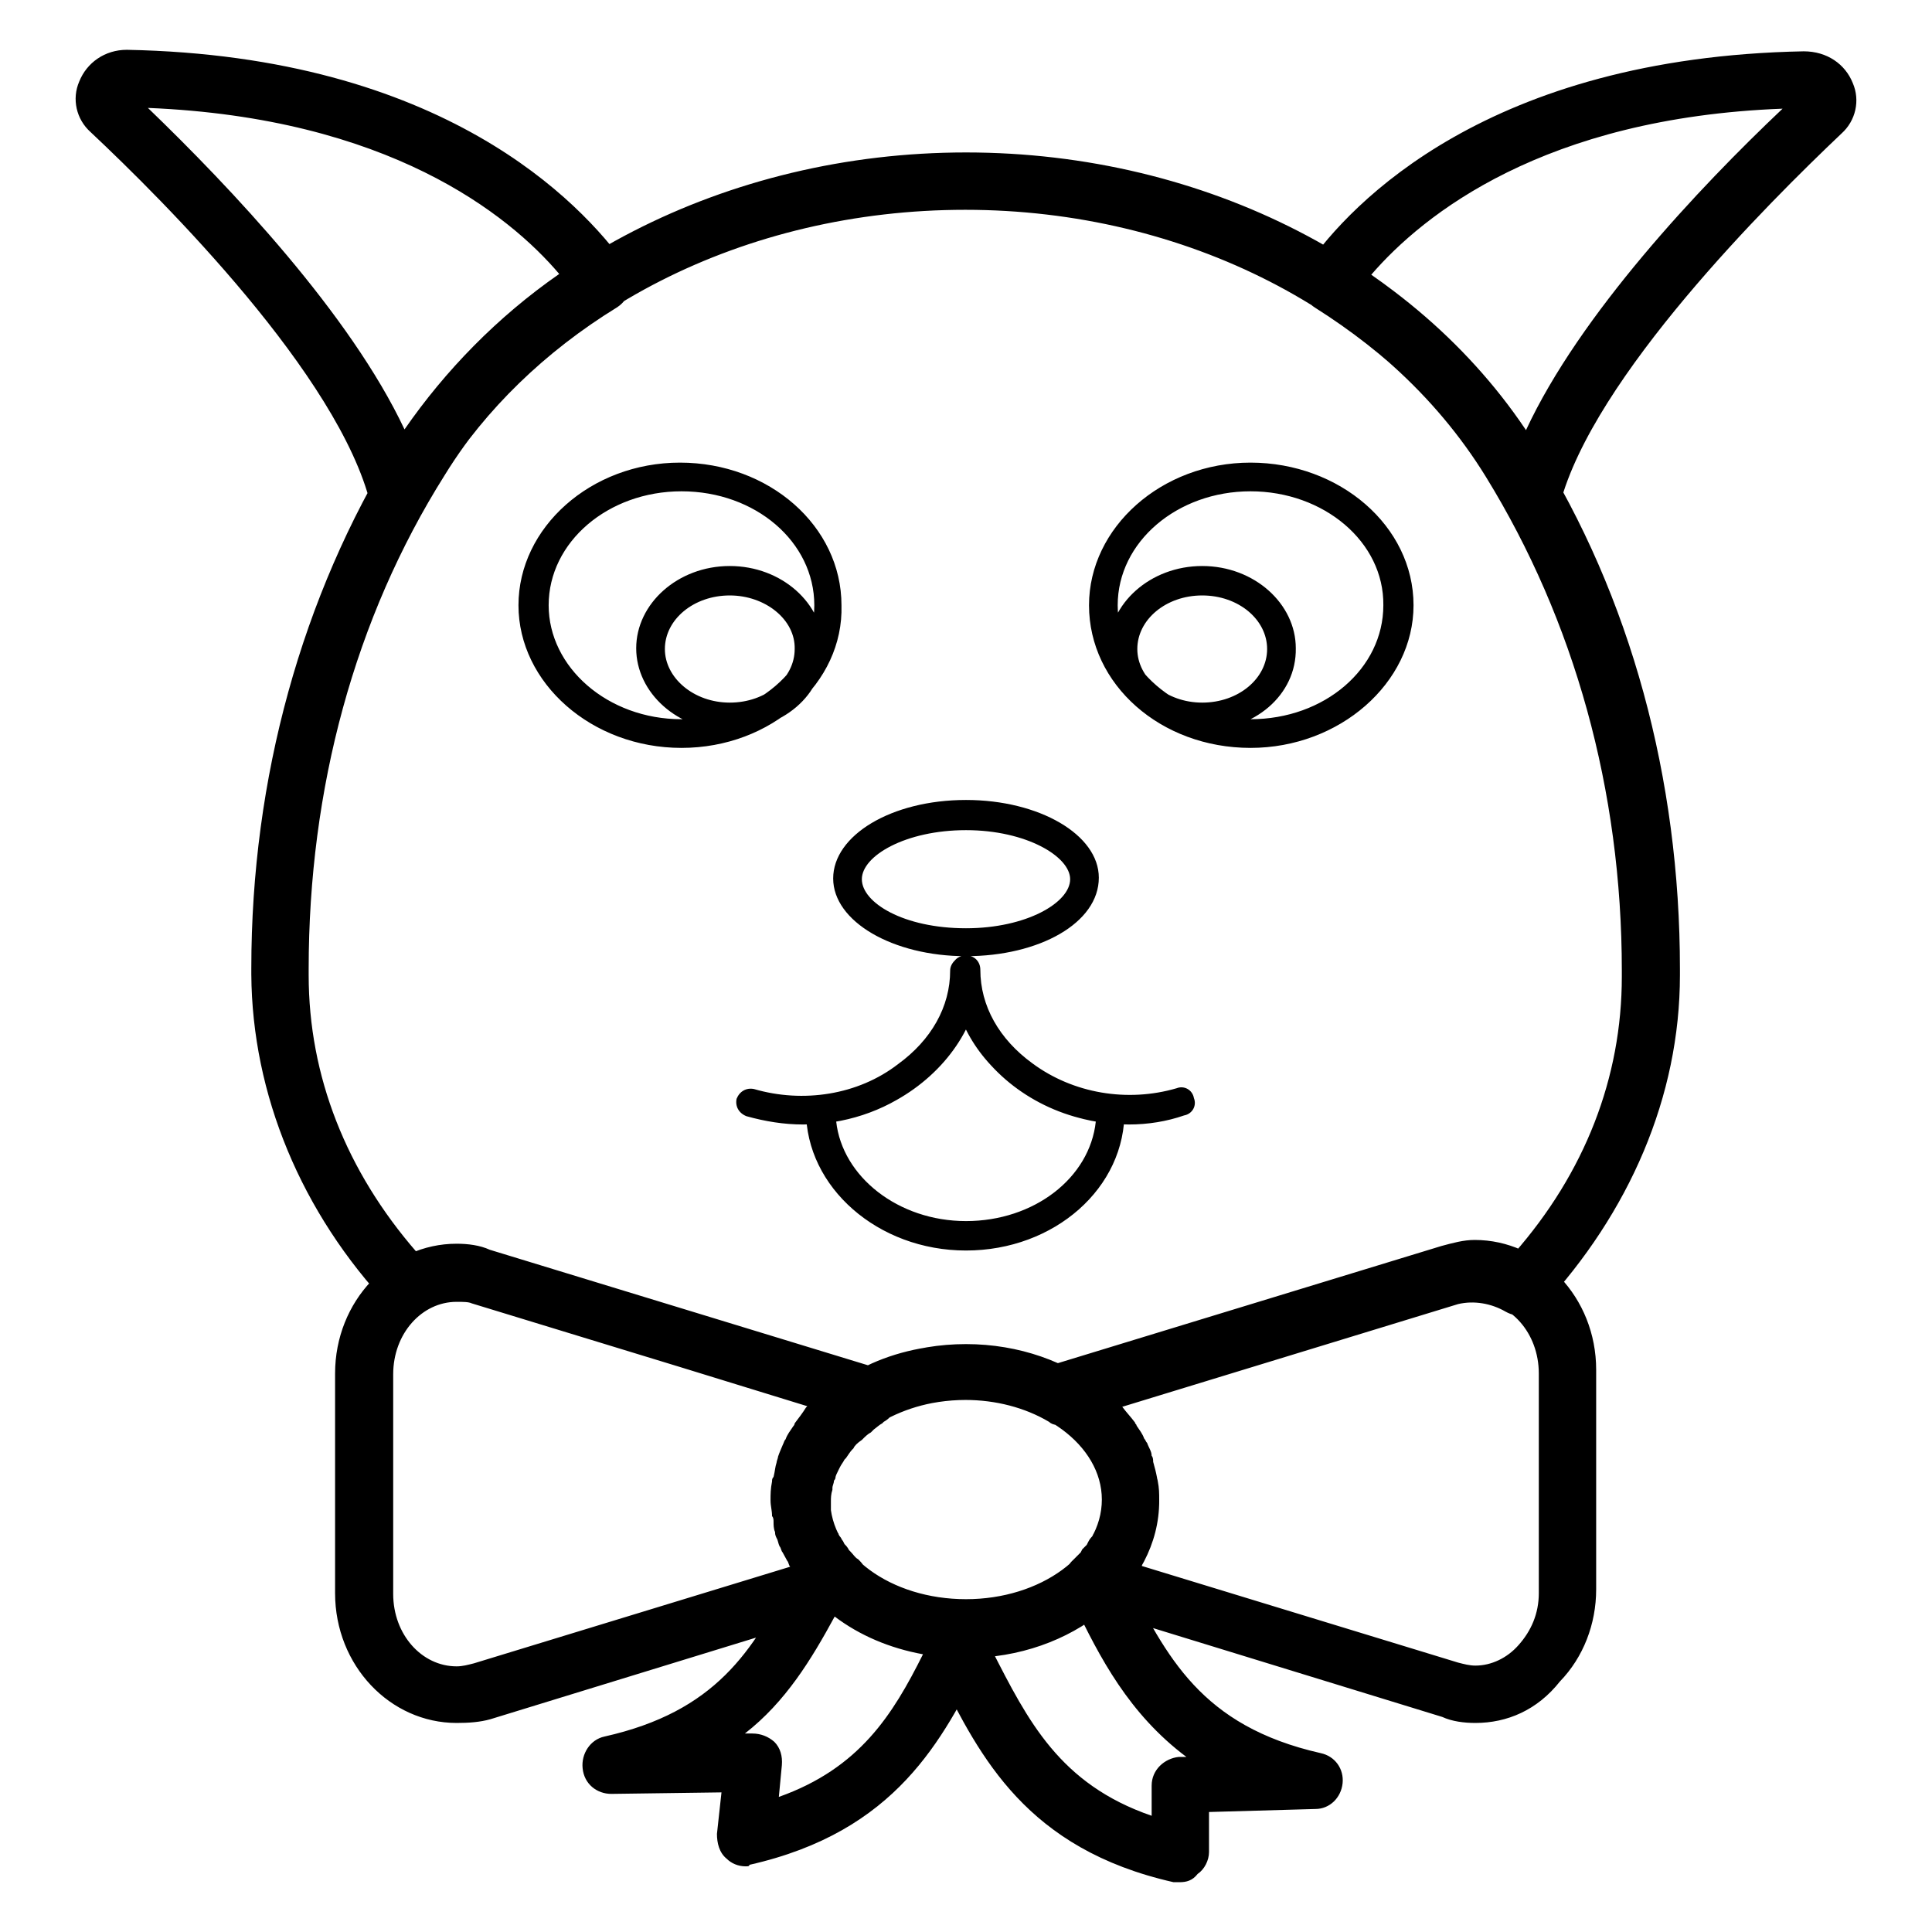 <?xml version="1.0" encoding="utf-8"?>
<!-- Svg Vector Icons : http://www.onlinewebfonts.com/icon -->
<!DOCTYPE svg PUBLIC "-//W3C//DTD SVG 1.1//EN" "http://www.w3.org/Graphics/SVG/1.1/DTD/svg11.dtd">
<svg version="1.1" xmlns="http://www.w3.org/2000/svg" xmlns:xlink="http://www.w3.org/1999/xlink" x="0px" y="0px" viewBox="0 0 256 256" enable-background="new 0 0 256 256" xml:space="preserve">
<g> <path fill="#000000" d="M156.3,249.4h-0.8c-19.5-4.4-25.6-16.6-31-27.3l-1-1.9c-1-1.9-0.2-4.2,1.7-5.2c1.9-1,4.2-0.2,5.2,1.7l1,1.9 c4.8,9.4,9,17.8,21.2,22v-4c0-2.1,1.7-3.6,3.6-3.8h1c-7.6-5.7-11.5-13.2-14.9-20.3l-0.8-1.3c-1-1.9-0.2-4.2,1.7-5.2 c1.9-1,4.2-0.2,5.2,1.7l0.8,1.3c5.4,10.5,9.9,19.7,25.8,23.3c1.9,0.4,3.1,2.1,2.9,4c-0.2,1.9-1.7,3.4-3.6,3.4l-14.1,0.4v5.3 c0,1.1-0.6,2.3-1.5,2.9C158,249.2,157.2,249.4,156.3,249.4L156.3,249.4z M98.8,247.3c-1,0-1.9-0.4-2.5-1c-1-0.8-1.3-2.1-1.3-3.3 l0.6-5.5L81,237.7c-1.9,0-3.6-1.3-3.8-3.4c-0.2-1.9,1-3.8,2.9-4.2c14.7-3.3,19.7-11.3,24.8-21.4c0.4-1,1.3-1.5,2.3-1.9l1.3-0.4 c1.5-1.1,3.6-1.1,5,0.2c3.4,3.4,8.8,5.4,14.3,5.4h0.2c1.3,0,2.7,0.8,3.2,1.7c0.8,1.1,0.8,2.5,0.2,3.8l-1.1,2.3 c-5.4,10.7-11.5,22.9-31,27.3C99.3,247.3,99.1,247.3,98.8,247.3L98.8,247.3z M99.7,229.7c1.1,0,2.1,0.4,2.9,1.1 c0.8,0.8,1.1,1.9,1,3.1l-0.4,4.2c10.7-3.8,15.1-10.9,19.1-18.9c-4.4-0.8-8.4-2.5-11.7-5c-3.1,5.7-6.5,11.3-11.9,15.5H99.7 L99.7,229.7z M52.9,69.7h-0.6c-1.5-0.2-2.9-1.3-3.2-2.9c-4.2-17-27.3-40.1-37.1-49.3c-1.9-1.7-2.5-4.4-1.5-6.7 c1-2.5,3.4-4.2,6.3-4.2c42,0.8,60.2,20.3,66.1,28.5c0.6,1,0.8,1.9,0.6,3.1c-0.2,1-0.8,1.9-1.7,2.5C72.2,46.6,64.4,54.2,58.8,63 c-0.8,1.3-1.7,2.9-2.7,4.6C55.6,68.9,54.2,69.7,52.9,69.7z M19.6,14.3c10.9,10.5,26.8,27.3,34,42.6C59,49.1,65.9,42,74.1,36.3 C67.4,28.4,51.4,15.6,19.6,14.3z M203.1,69.7c-1.3,0-2.7-0.8-3.2-1.9c-1-1.9-1.9-3.2-2.7-4.6c-5.5-8.8-13.4-16.4-22.9-22.4 c-1-0.6-1.5-1.5-1.7-2.5c-0.2-1,0-2.1,0.6-3.1C179,26.9,197.2,7.6,239,6.8c3.1,0,5.5,1.7,6.5,4.2c1,2.3,0.4,5-1.5,6.7 c-9.7,9.2-32.9,32.3-37.3,49.1c-0.4,1.5-1.7,2.7-3.3,2.9H203.1z M181.7,36.4c8.2,5.7,15.3,12.8,20.5,20.6 c7.1-15.3,22.9-32.1,34-42.6C204.6,15.6,188.6,28.4,181.7,36.4L181.7,36.4z M90.3,99.1c-11.9,0-21.6-8.6-21.6-18.9 c0-10.3,9.6-18.9,21.4-18.9s21.4,8.4,21.4,18.9C111.8,90.5,102.2,99.1,90.3,99.1z M90.3,65.1c-9.7,0-17.6,6.7-17.6,15.1 c0,8.2,7.8,15.1,17.6,15.1c9.7,0,17.6-6.7,17.6-15.1C107.9,71.8,100.1,65.1,90.3,65.1z M96.7,96.8c-6.9,0-12.4-5-12.4-10.9 s5.5-10.9,12.4-10.9s12.4,5,12.4,10.9C109.3,92.1,103.5,96.8,96.7,96.8z M96.7,78.9c-4.8,0-8.6,3.2-8.6,7.1c0,3.8,3.8,7.1,8.6,7.1 c4.8,0,8.6-3.2,8.6-7.1C105.4,82.1,101.4,78.9,96.7,78.9z M165.7,99.1c-11.9,0-21.4-8.4-21.4-18.9c0-10.3,9.6-18.9,21.4-18.9 c11.8,0,21.6,8.4,21.6,18.9C187.3,90.5,177.5,99.1,165.7,99.1z M165.7,65.1c-9.7,0-17.6,6.7-17.6,15.1c0,8.2,7.8,15.1,17.6,15.1 s17.6-6.7,17.6-15.1C183.4,71.8,175.4,65.1,165.7,65.1z M159.3,96.8c-6.9,0-12.4-5-12.4-10.9s5.5-10.9,12.4-10.9 c6.9,0,12.4,5,12.4,10.9C171.8,92.1,166.2,96.8,159.3,96.8z M159.3,78.9c-4.8,0-8.6,3.2-8.6,7.1c0,3.8,3.8,7.1,8.6,7.1 s8.6-3.2,8.6-7.1C167.9,82.1,164.1,78.9,159.3,78.9z M128,126.7c-9.7,0-17.6-4.6-17.6-10.3S118.1,106,128,106 c9.7,0,17.6,4.6,17.6,10.3C145.6,122.3,137.7,126.7,128,126.7z M128,110c-8,0-13.8,3.4-13.8,6.5c0,3.1,5.5,6.5,13.8,6.5 c8,0,13.8-3.4,13.8-6.5C141.8,113.5,136,110,128,110z M106.4,149c-2.5,0-5-0.4-7.5-1.1c-1-0.4-1.5-1.3-1.3-2.3 c0.4-1,1.3-1.5,2.3-1.3c6.5,1.9,13.8,0.8,19.1-3.3c4.4-3.2,6.9-7.6,6.9-12.4c0-1,1-1.9,1.9-1.9c1.1,0,1.9,1,1.9,1.9 c0,5.9-3.1,11.5-8.4,15.5C117.1,147.3,111.8,149,106.4,149L106.4,149z M149.6,149c-5.4,0-10.7-1.7-15.1-5c-5.4-4-8.4-9.6-8.4-15.5 c0-1.1,0.8-1.9,1.9-1.9c1.1,0,1.9,0.8,1.9,1.9c0,4.8,2.5,9.2,6.9,12.4c5.4,4,12.6,5.2,19.1,3.3c1-0.4,2.1,0.2,2.3,1.3 c0.4,1-0.2,2.1-1.3,2.3C154.6,148.6,152.1,149,149.6,149L149.6,149z M128,165.7c-11.7,0-21.2-8.4-21.2-18.5v-0.4 c0.2-0.8,1-1.7,1.7-1.7c9.4-1,17-7.6,17.4-15.7c0-1,1-1.7,1.9-1.7s1.9,0.8,2.1,1.7c0.6,8,8,14.7,17.4,15.7c1,0.2,1.7,1,1.7,1.9 C149.2,157.4,139.7,165.7,128,165.7L128,165.7z M110.8,148.6c0.8,7.3,8.2,13.2,17.2,13.2c9,0,16.4-5.7,17.2-13.2 c-7.8-1.3-14.1-6.1-17.2-12.2C124.9,142.5,118.4,147.3,110.8,148.6z M128,219.7c-14.1,0-25.6-9.4-25.6-20.8 c0-11.5,11.5-20.8,25.6-20.8s25.6,9.4,25.6,20.8C153.6,210.2,142.1,219.7,128,219.7z M128,185.5c-9.9,0-18,5.9-18,13.2 c0,7.3,8,13.2,18,13.2c9.9,0,18-5.9,18-13.2C146,191.5,137.9,185.5,128,185.5z M195.5,228.3c-1.5,0-3.1-0.2-4.4-0.8l-47.2-14.5 c-1.3-0.4-2.3-1.5-2.7-2.7c-0.4-1.3,0-2.7,1-3.6l1-1l0.2-0.4l0.6-0.6l0.2-0.4c0.2-0.4,0.4-0.6,0.6-0.8c0-0.2,0.2-0.4,0.2-0.4 c0.2-0.2,0.2-0.4,0.4-0.6c0-0.2,0.2-0.4,0.2-0.4c0-0.2,0.2-0.4,0.2-0.8l0.2-0.4c0-0.2,0.2-0.6,0.2-0.8v-0.2v-1.3c0-0.4,0-1-0.2-1.3 v-0.4c0-0.4-0.2-0.6-0.2-1c0-0.2-0.2-0.4-0.2-0.4c-0.2-0.4-0.2-0.6-0.4-1l-0.2-0.4c-0.2-0.4-0.4-0.6-0.6-1l-0.2-0.6 c-0.4-0.4-0.6-0.8-1-1.1l-0.2-0.2l-1.1-1.1l-0.4-0.2c-0.4-0.2-0.6-0.6-1-0.8l-0.2-0.4c-0.4-0.2-0.8-0.6-1.1-0.8 c0,0-0.2-0.2-0.4-0.2c-1.3-0.8-2.1-2.1-1.9-3.6s1.3-2.9,2.7-3.3l51.4-15.7c1.5-0.4,2.9-0.8,4.4-0.8c8.8,0,16.1,7.6,16.1,17.2v29.1 c0,4.6-1.7,9-4.8,12.2C203.7,226.6,199.7,228.3,195.5,228.3L195.5,228.3z M151.3,207.5l41.9,12.8c0.8,0.2,1.5,0.4,2.3,0.4 c2.1,0,4.2-1,5.7-2.7c1.7-1.9,2.7-4.2,2.7-6.9v-29.1c0-5.4-3.8-9.6-8.4-9.6c-0.8,0-1.5,0.2-2.3,0.4l-44.5,13.6 c0.6,0.8,1.1,1.3,1.7,2.1c0,0.2,0.2,0.2,0.2,0.4c0.4,0.6,0.8,1.1,1,1.7c0.2,0.2,0.2,0.4,0.4,0.6c0.2,0.6,0.6,1.1,0.6,1.7 c0.2,0.2,0.2,0.6,0.2,0.8c0.2,0.6,0.2,1.1,0.4,1.7c0,0.4,0.2,0.6,0.2,0.8c0.2,1,0.2,1.7,0.2,2.5c0,0.8,0,1.3-0.2,2.1v0.6 c-0.2,0.6-0.2,1-0.4,1.5c0,0.2-0.2,0.4-0.2,0.6c-0.2,0.6-0.4,1-0.4,1.3c-0.2,0.2-0.2,0.6-0.4,0.8l-0.6,1.1 C151.5,207.1,151.3,207.3,151.3,207.5z M60.5,228.3c-8.8,0-16.1-7.6-16.1-17.2v-29.1c0-9.6,7.3-17.2,16.1-17.2 c1.5,0,3.1,0.2,4.4,0.8l51.4,15.7c1.5,0.4,2.5,1.7,2.7,3.3c0.2,1.5-0.6,3.1-1.9,3.8l-0.2,0.2c-0.4,0.2-0.8,0.6-1.1,0.8l-0.4,0.4 c-0.4,0.2-0.8,0.6-1,0.8l-0.2,0.2c-0.6,0.4-1,0.8-1.1,1.1l-0.2,0.2c-0.2,0.2-0.6,0.8-0.8,1.1l-0.2,0.2c-0.2,0.4-0.4,0.6-0.6,1 l-0.2,0.4c-0.2,0.4-0.4,0.8-0.4,1s-0.2,0.4-0.2,0.4c0,0.4-0.2,0.6-0.2,1v0.2c-0.2,0.6-0.2,1.1-0.2,1.5v1.5c0,0.2,0,0.6,0.2,0.8v0.2 c0.2,0.4,0.2,0.6,0.2,0.8c0,0.2,0.2,0.4,0.2,0.4c0,0.2,0.2,0.4,0.4,0.6c0,0.2,0.2,0.4,0.2,0.4c0.2,0.2,0.2,0.4,0.4,0.6l0.2,0.4 c0.2,0.2,0.4,0.4,0.6,0.8l0.2,0.2c0.4,0.4,0.6,0.8,1,1l0.2,0.2c1,1,1.3,2.3,1,3.6c-0.4,1.3-1.3,2.5-2.7,2.9l-47.2,14.5 C63.6,228.2,62.1,228.3,60.5,228.3z M60.5,172.5c-4.6,0-8.4,4.2-8.4,9.6v29.1c0,5.4,3.8,9.6,8.4,9.6c0.8,0,1.5-0.2,2.3-0.4 l41.9-12.8c-0.2-0.2-0.2-0.6-0.4-0.8l-0.6-1.1c-0.2-0.2-0.2-0.6-0.4-0.8c-0.2-0.4-0.2-0.8-0.4-1.1c-0.2-0.4-0.2-0.6-0.2-0.8 c-0.2-0.4-0.2-1-0.2-1.3s0-0.6-0.2-0.8c0-0.8-0.2-1.3-0.2-2.1c0-0.8,0-1.5,0.2-2.5c0-0.2,0-0.4,0.2-0.6c0.2-0.8,0.2-1.3,0.4-1.9 c0-0.2,0.2-0.6,0.2-0.8c0.2-0.6,0.4-1,0.6-1.5c0.2-0.4,0.2-0.6,0.4-0.8c0.2-0.6,0.6-1.1,1-1.7c0.2-0.2,0.2-0.4,0.2-0.4 c0.6-0.8,1-1.3,1.5-2.1l0.2-0.2l-44.5-13.6C62.1,172.5,61.3,172.5,60.5,172.5z M141,189h-0.2c-0.2,0-0.6,0-0.8-0.2 c-0.4,0-0.8-0.2-1-0.4c-3.2-1.9-7.1-2.9-11.1-2.9c-4,0-7.8,1-11.1,2.9c-1.3,0.8-3.1,0.6-4.4-0.4l-49.7-15.3c-2.1-0.6-4.4-0.4-6.3,1 c-1.5,1-3.6,0.8-4.8-0.6c-11.7-12.4-18.2-28.1-18.3-44v-0.8c0-25.2,6.7-49.3,19.1-69.4C67.4,35.1,96.3,20.2,128,20.2 c31.7,0,60.6,14.9,75.5,38.8c12.6,20.1,19.1,44.2,19.1,69.4v0.8c0,16.1-6.7,31.5-18.3,44c-1.3,1.3-3.2,1.5-4.8,0.6 c-1.9-1.1-4.2-1.5-6.3-1L143.5,188C142.9,188.6,142,189,141,189L141,189z M60.5,164.9c1.5,0,3.1,0.2,4.4,0.8l49.9,15.3 c7.8-3.8,18.2-3.8,26.2,0l49.9-15.3c3.3-1,6.7-1,9.7,0.4c9.4-10.7,14.3-23.3,14.3-36.7v-0.8c0-23.9-6.3-46.4-18-65.4 c-13.4-21.8-39.9-35.4-69-35.4c-29.1,0-55.6,13.4-69,35.2c-11.9,18.9-18,41.5-18,65.4v0.8c0,13.4,5,26,14.3,36.7 C57.1,165.3,58.8,164.9,60.5,164.9z"/></g>
</svg>